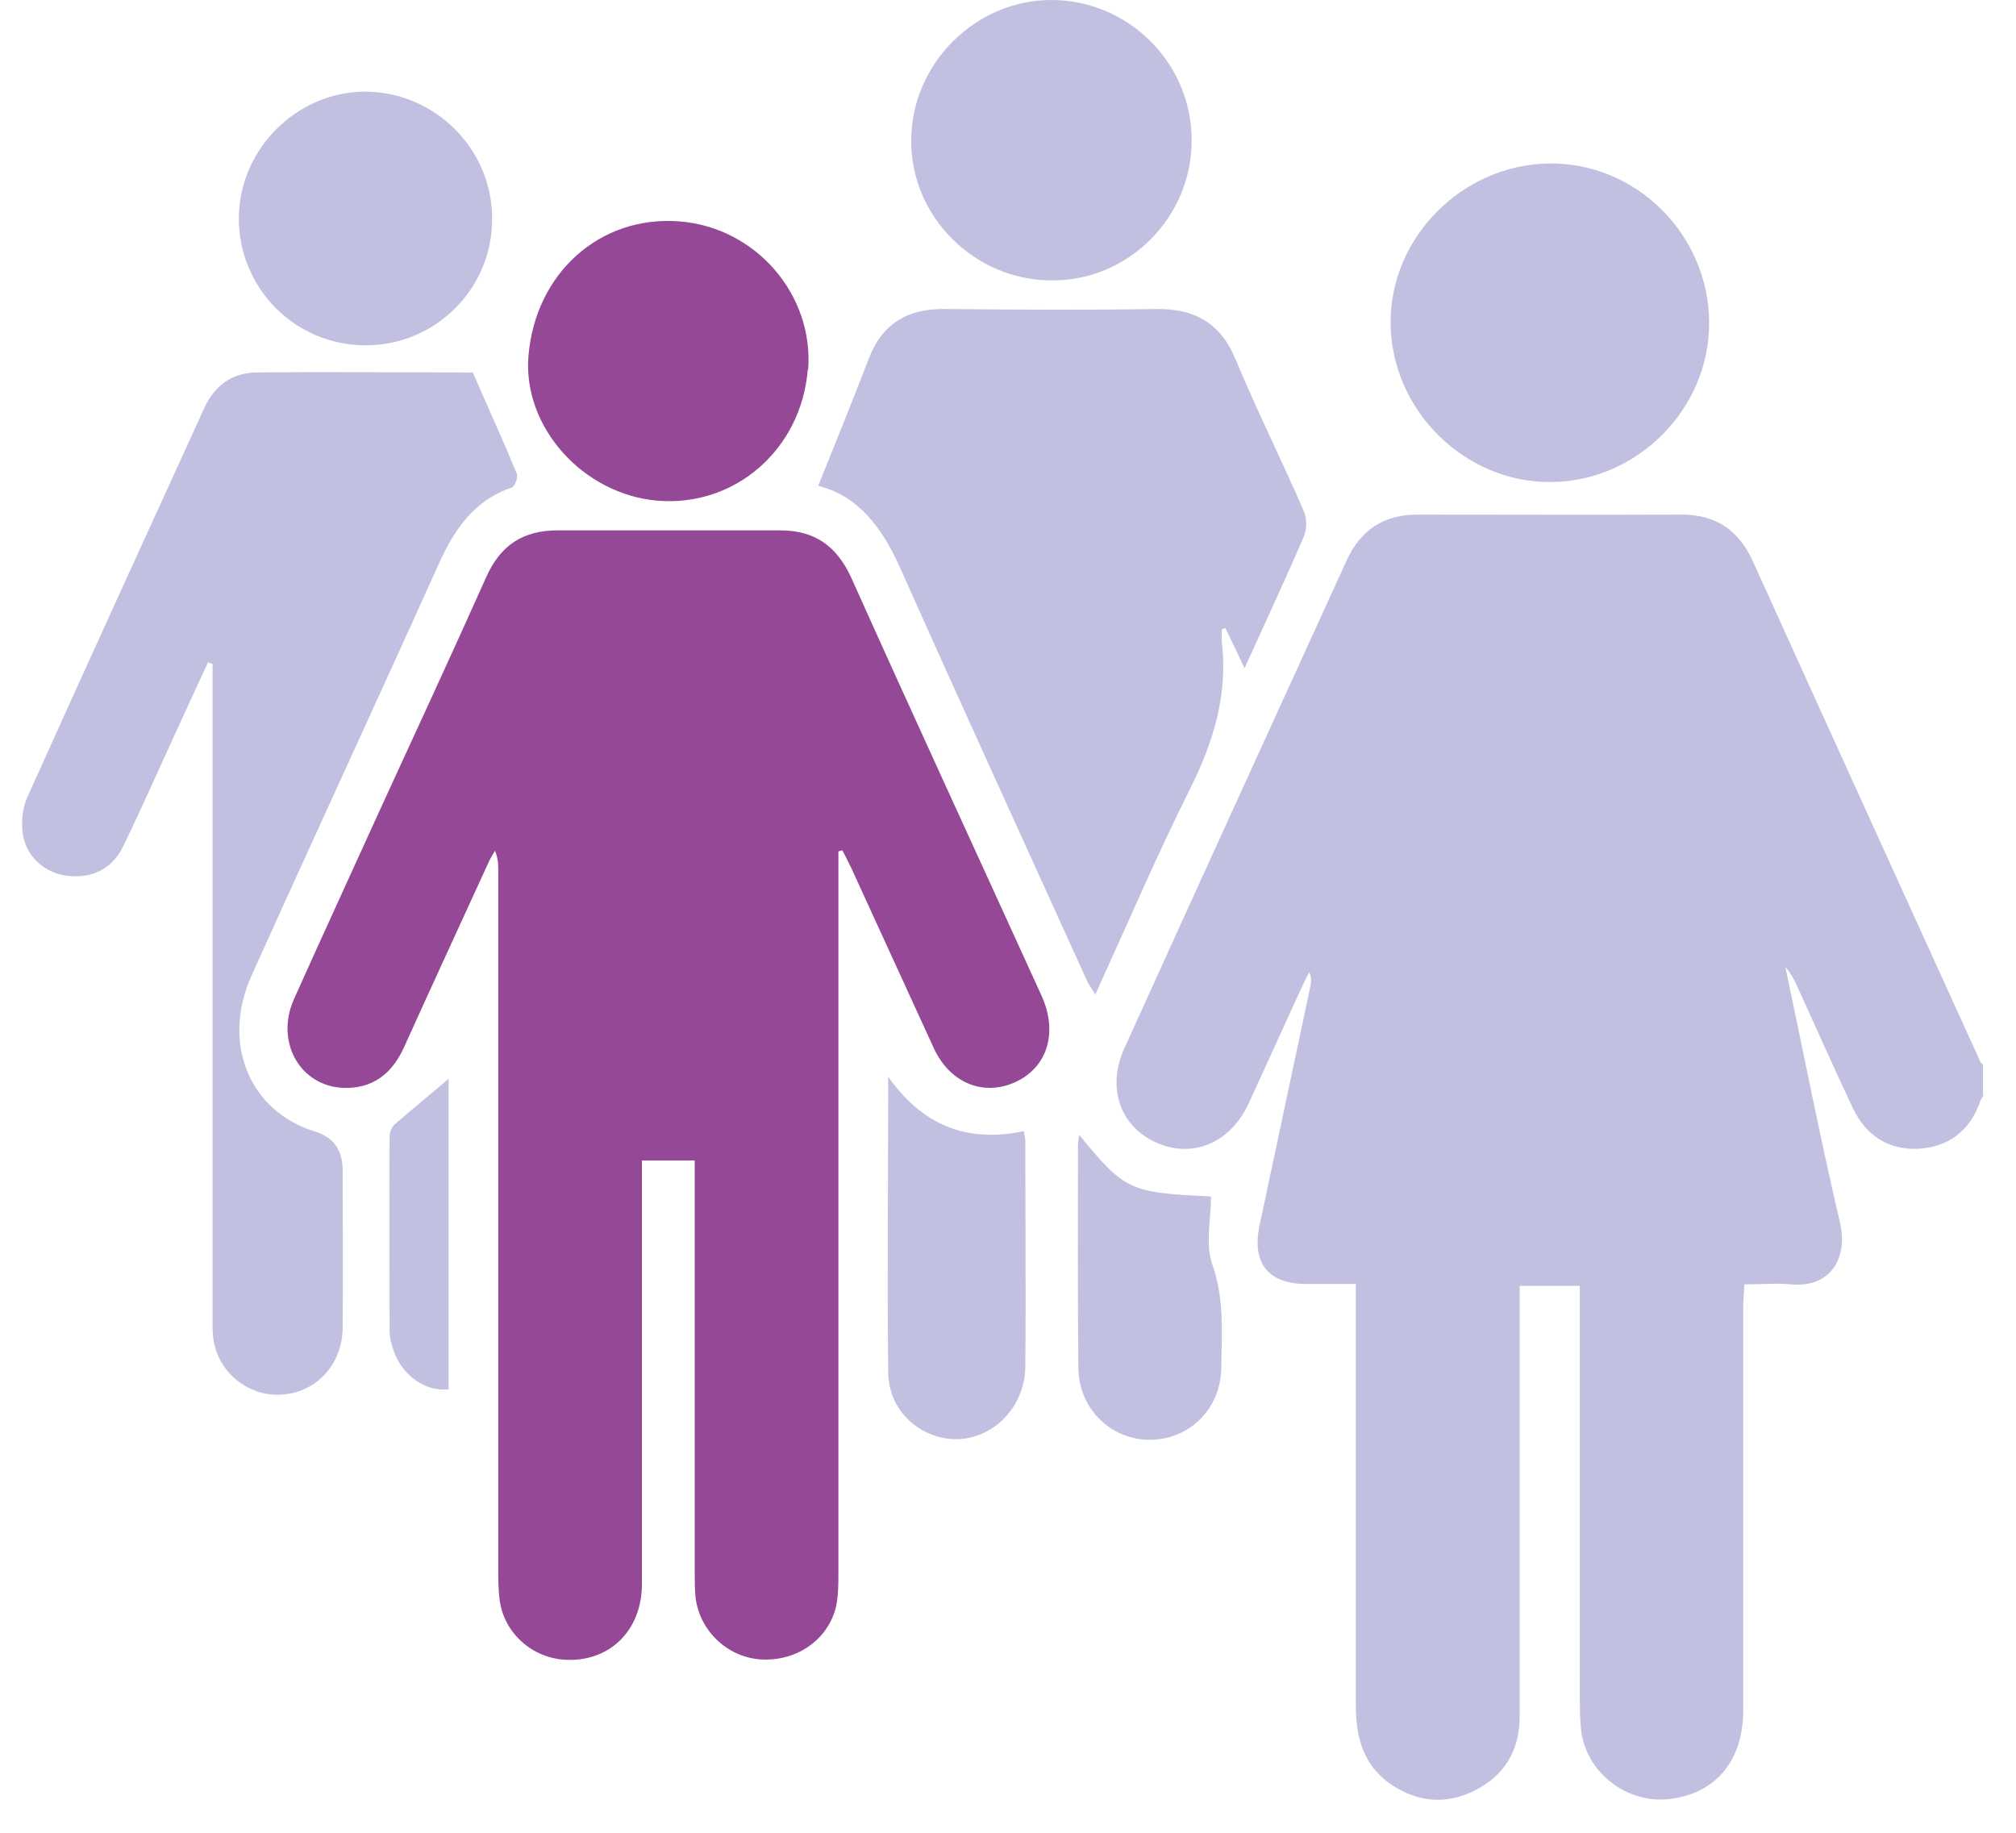 <?xml version="1.0" encoding="UTF-8"?> <svg xmlns="http://www.w3.org/2000/svg" width="55" height="50" viewBox="0 0 55 50" fill="none"><path d="M54.119 29.879C54.089 29.939 54.039 29.989 54.019 30.059C53.739 30.849 53.169 31.289 52.339 31.339C51.509 31.379 50.899 30.969 50.549 30.229C50.019 29.109 49.519 27.979 49.009 26.859C48.929 26.689 48.839 26.529 48.709 26.379C49.199 28.709 49.659 31.049 50.199 33.359C50.419 34.299 49.959 35.139 48.859 35.039C48.459 34.999 48.059 35.039 47.589 35.039C47.579 35.269 47.559 35.469 47.559 35.669C47.559 39.329 47.559 42.989 47.559 46.649C47.559 48.039 46.809 48.929 45.549 49.079C44.369 49.219 43.229 48.329 43.129 47.139C43.089 46.659 43.099 46.169 43.099 45.679C43.099 42.319 43.099 38.949 43.099 35.589V35.079H41.459V35.689C41.459 39.399 41.459 43.109 41.459 46.829C41.459 47.749 41.049 48.439 40.229 48.849C39.449 49.239 38.669 49.169 37.949 48.679C37.199 48.169 36.989 47.399 36.989 46.529C36.989 42.959 36.989 39.379 36.989 35.809V35.029C36.499 35.029 36.069 35.029 35.639 35.029C34.609 35.029 34.149 34.469 34.359 33.449C34.819 31.269 35.289 29.089 35.749 26.909C35.769 26.789 35.789 26.669 35.719 26.519C35.639 26.679 35.559 26.829 35.489 26.989C35.009 28.029 34.539 29.079 34.059 30.119C33.549 31.199 32.509 31.619 31.519 31.159C30.549 30.709 30.189 29.659 30.679 28.589C32.689 24.149 34.719 19.719 36.739 15.289C37.119 14.459 37.749 14.039 38.669 14.039C41.069 14.039 43.479 14.049 45.879 14.039C46.829 14.039 47.449 14.479 47.829 15.329C49.889 19.879 51.959 24.419 54.029 28.969C54.039 28.999 54.079 29.019 54.099 29.039V29.879H54.119Z" fill="#C2C0E1"></path><path d="M22.873 23.219V23.789C22.873 30.149 22.873 36.509 22.873 42.879C22.873 43.189 22.873 43.509 22.813 43.809C22.603 44.739 21.723 45.339 20.733 45.269C19.823 45.199 19.073 44.469 18.973 43.559C18.953 43.339 18.953 43.109 18.953 42.879C18.953 39.309 18.953 35.729 18.953 32.159V31.659H17.513V32.279C17.513 35.919 17.513 39.569 17.513 43.209C17.513 44.489 16.623 45.349 15.413 45.279C14.513 45.229 13.753 44.549 13.633 43.659C13.593 43.369 13.593 43.069 13.593 42.769C13.593 36.439 13.593 30.119 13.593 23.789C13.593 23.599 13.593 23.419 13.503 23.209C13.443 23.319 13.373 23.419 13.323 23.539C12.553 25.219 11.783 26.889 11.023 28.569C10.723 29.229 10.253 29.649 9.513 29.679C8.253 29.729 7.473 28.479 8.023 27.249C8.813 25.489 9.623 23.729 10.423 21.969C11.373 19.899 12.333 17.829 13.263 15.749C13.653 14.869 14.273 14.469 15.213 14.469C17.233 14.469 19.253 14.469 21.283 14.469C22.223 14.469 22.823 14.889 23.223 15.759C24.933 19.569 26.683 23.359 28.413 27.159C28.873 28.169 28.573 29.119 27.703 29.519C26.833 29.919 25.913 29.549 25.473 28.589C24.723 26.959 23.983 25.329 23.233 23.699C23.153 23.529 23.063 23.359 22.983 23.199C22.943 23.199 22.913 23.219 22.873 23.229" fill="#944896"></path><path d="M22.323 13.25C22.802 12.06 23.262 10.93 23.703 9.78C24.082 8.8 24.793 8.41 25.812 8.43C27.733 8.45 29.642 8.46 31.562 8.43C32.602 8.42 33.303 8.82 33.712 9.81C34.292 11.21 34.972 12.56 35.572 13.95C35.663 14.15 35.653 14.46 35.562 14.66C35.062 15.82 34.523 16.97 33.953 18.23C33.752 17.8 33.593 17.47 33.432 17.14C33.403 17.14 33.362 17.16 33.333 17.17C33.333 17.28 33.322 17.4 33.333 17.51C33.502 18.94 33.112 20.23 32.472 21.51C31.562 23.33 30.762 25.2 29.883 27.13C29.782 26.97 29.703 26.86 29.652 26.75C27.953 23 26.233 19.25 24.552 15.48C24.062 14.39 23.422 13.53 22.312 13.25" fill="#C2C0E1"></path><path d="M5.679 18.061C5.369 18.731 5.059 19.401 4.749 20.081C4.289 21.081 3.849 22.081 3.369 23.071C3.089 23.661 2.579 23.951 1.919 23.901C1.289 23.861 0.739 23.421 0.629 22.791C0.569 22.451 0.609 22.051 0.749 21.741C2.339 18.201 3.959 14.671 5.569 11.141C5.849 10.521 6.329 10.171 6.989 10.161C9.009 10.141 11.029 10.161 12.899 10.161C13.319 11.131 13.729 12.021 14.099 12.921C14.139 13.021 14.049 13.271 13.959 13.301C12.909 13.661 12.379 14.471 11.949 15.431C10.269 19.161 8.549 22.871 6.869 26.601C6.029 28.451 6.799 30.321 8.599 30.871C9.099 31.025 9.349 31.378 9.349 31.931C9.349 33.361 9.359 34.791 9.349 36.221C9.339 37.211 8.659 37.951 7.749 38.041C6.899 38.131 6.079 37.571 5.859 36.721C5.789 36.461 5.799 36.171 5.799 35.891C5.799 30.071 5.799 24.251 5.799 18.421V18.111C5.799 18.111 5.729 18.091 5.689 18.071" fill="#C2C0E1"></path><path d="M46.628 8.79C46.648 11.13 44.688 13.13 42.328 13.15C39.968 13.18 37.958 11.2 37.938 8.82C37.918 6.49 39.878 4.5 42.248 4.46C44.618 4.42 46.608 6.38 46.628 8.78" fill="#C2C0E1"></path><path d="M22.037 10.09C21.857 12.26 20.057 13.83 17.947 13.66C15.907 13.49 14.257 11.65 14.417 9.71C14.607 7.45 16.367 5.87 18.537 6.04C20.617 6.2 22.207 8.04 22.047 10.09" fill="#944896"></path><path d="M32.51 3.84C32.51 5.94 30.779 7.67 28.68 7.65C26.57 7.64 24.84 5.9 24.86 3.82C24.869 1.73 26.619 -0.01 28.7 4.28897e-05C30.799 0.01 32.52 1.73 32.51 3.84Z" fill="#C2C0E1"></path><path d="M9.966 9.42C8.056 9.42 6.516 7.87 6.516 5.96C6.516 4.07 8.106 2.49 9.986 2.5C11.886 2.52 13.436 4.08 13.426 5.98C13.426 7.89 11.866 9.43 9.966 9.42Z" fill="#C2C0E1"></path><path d="M24.222 29.359C25.152 30.689 26.362 31.189 27.932 30.859C27.942 30.949 27.972 31.029 27.972 31.109C27.972 33.169 27.992 35.219 27.972 37.279C27.962 38.599 26.752 39.539 25.572 39.189C24.812 38.969 24.242 38.299 24.232 37.449C24.202 34.749 24.232 32.059 24.232 29.359" fill="#C2C0E1"></path><path d="M29.449 30.969C30.689 32.479 30.819 32.539 33.039 32.639C33.039 33.259 32.879 33.929 33.069 34.479C33.409 35.429 33.329 36.369 33.319 37.309C33.309 38.439 32.439 39.279 31.369 39.279C30.299 39.279 29.429 38.429 29.419 37.309C29.399 35.289 29.409 33.269 29.409 31.249C29.409 31.169 29.429 31.089 29.439 30.979" fill="#C2C0E1"></path><path d="M12.239 29.43V37.9C11.609 37.98 10.949 37.51 10.729 36.82C10.679 36.66 10.629 36.48 10.629 36.31C10.629 34.54 10.619 32.76 10.629 30.99C10.629 30.89 10.689 30.75 10.759 30.68C11.259 30.25 11.769 29.83 12.239 29.43Z" fill="#C2C0E1"></path></svg> 